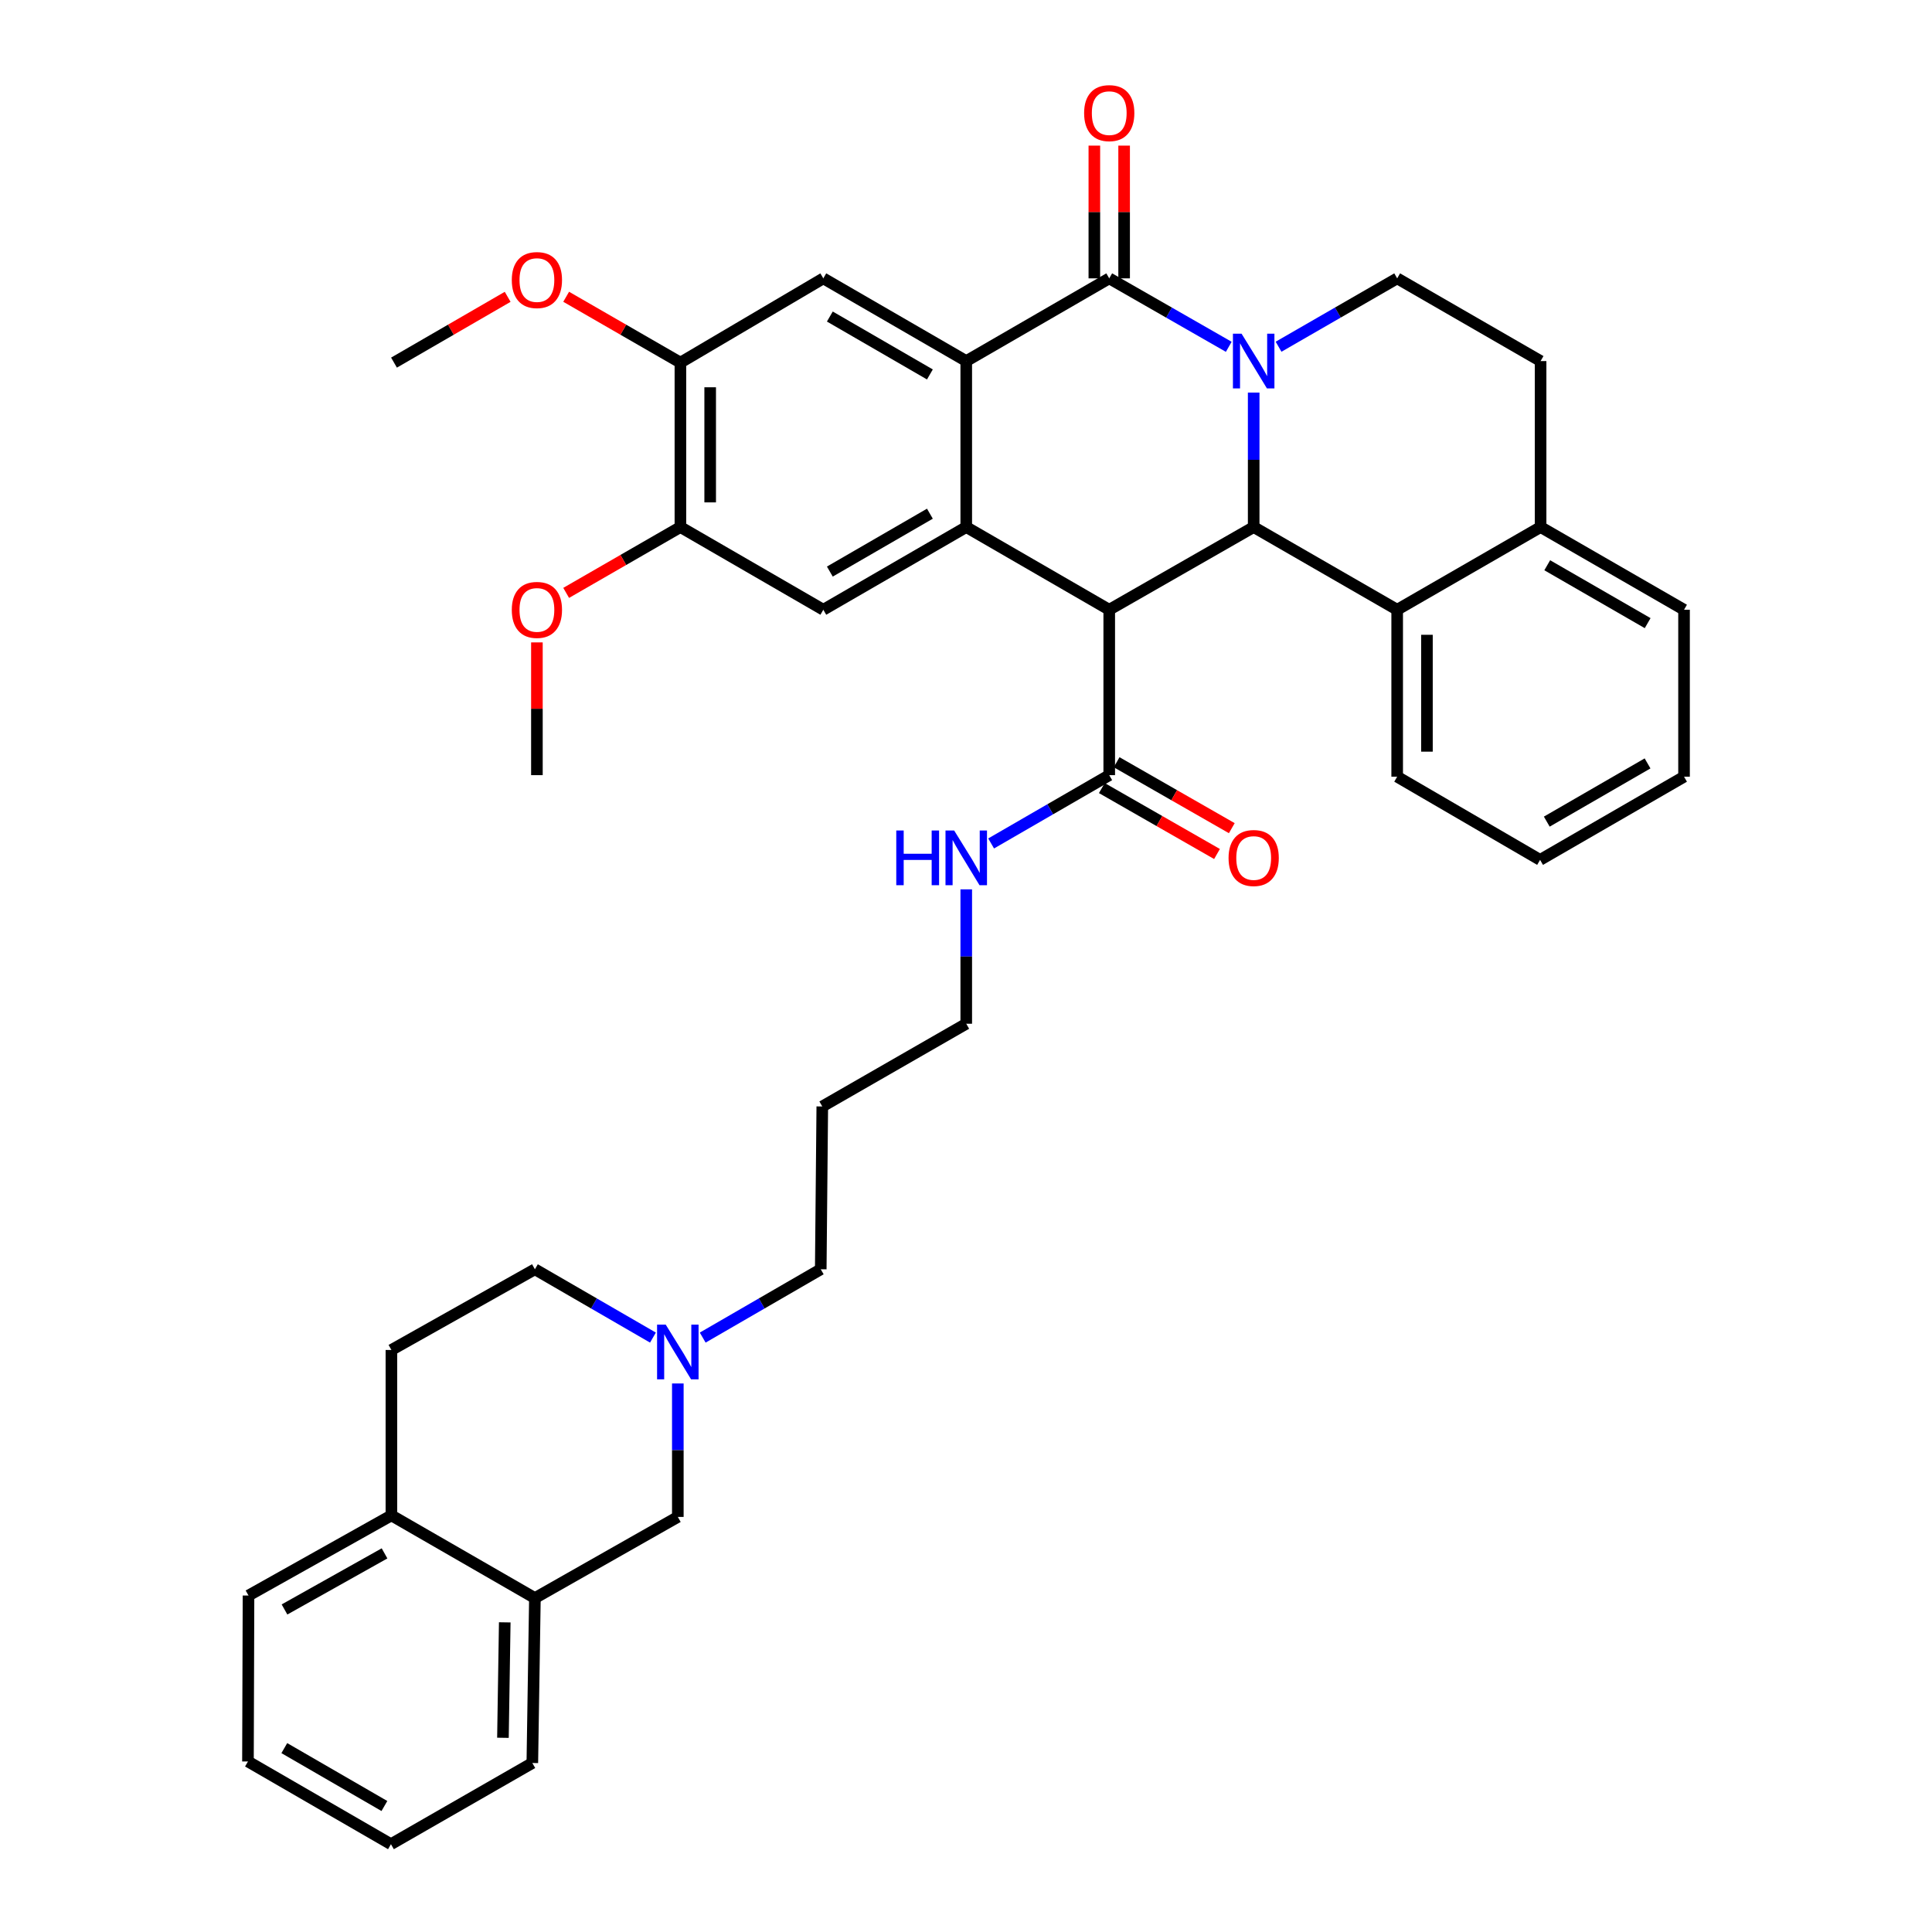 <?xml version='1.0' encoding='iso-8859-1'?>
<svg version='1.1' baseProfile='full'
              xmlns='http://www.w3.org/2000/svg'
                      xmlns:rdkit='http://www.rdkit.org/xml'
                      xmlns:xlink='http://www.w3.org/1999/xlink'
                  xml:space='preserve'
width='1000px' height='1000px' viewBox='0 0 1000 1000'>
<!-- END OF HEADER -->
<rect style='opacity:1.0;fill:#FFFFFF;stroke:none' width='1000' height='1000' x='0' y='0'> </rect>
<path class='bond-1' d='M 636.007,179.509 L 605.072,161.794' style='fill:none;fill-rule:evenodd;stroke:#0000FF;stroke-width:6px;stroke-linecap:butt;stroke-linejoin:miter;stroke-opacity:1' />
<path class='bond-1' d='M 605.072,161.794 L 574.138,144.08' style='fill:none;fill-rule:evenodd;stroke:#000000;stroke-width:6px;stroke-linecap:butt;stroke-linejoin:miter;stroke-opacity:1' />
<path class='bond-2' d='M 648.901,203.201 L 648.901,238.001' style='fill:none;fill-rule:evenodd;stroke:#0000FF;stroke-width:6px;stroke-linecap:butt;stroke-linejoin:miter;stroke-opacity:1' />
<path class='bond-2' d='M 648.901,238.001 L 648.901,272.802' style='fill:none;fill-rule:evenodd;stroke:#000000;stroke-width:6px;stroke-linecap:butt;stroke-linejoin:miter;stroke-opacity:1' />
<path class='bond-9' d='M 661.784,179.467 L 692.48,161.773' style='fill:none;fill-rule:evenodd;stroke:#0000FF;stroke-width:6px;stroke-linecap:butt;stroke-linejoin:miter;stroke-opacity:1' />
<path class='bond-9' d='M 692.48,161.773 L 723.176,144.08' style='fill:none;fill-rule:evenodd;stroke:#000000;stroke-width:6px;stroke-linecap:butt;stroke-linejoin:miter;stroke-opacity:1' />
<path class='bond-0' d='M 574.138,315.607 L 648.901,272.802' style='fill:none;fill-rule:evenodd;stroke:#000000;stroke-width:6px;stroke-linecap:butt;stroke-linejoin:miter;stroke-opacity:1' />
<path class='bond-3' d='M 574.138,315.607 L 500.128,272.802' style='fill:none;fill-rule:evenodd;stroke:#000000;stroke-width:6px;stroke-linecap:butt;stroke-linejoin:miter;stroke-opacity:1' />
<path class='bond-5' d='M 574.138,315.607 L 574.138,401.217' style='fill:none;fill-rule:evenodd;stroke:#000000;stroke-width:6px;stroke-linecap:butt;stroke-linejoin:miter;stroke-opacity:1' />
<path class='bond-4' d='M 574.138,144.08 L 500.128,186.893' style='fill:none;fill-rule:evenodd;stroke:#000000;stroke-width:6px;stroke-linecap:butt;stroke-linejoin:miter;stroke-opacity:1' />
<path class='bond-13' d='M 581.843,144.08 L 581.843,109.725' style='fill:none;fill-rule:evenodd;stroke:#000000;stroke-width:6px;stroke-linecap:butt;stroke-linejoin:miter;stroke-opacity:1' />
<path class='bond-13' d='M 581.843,109.725 L 581.843,75.37' style='fill:none;fill-rule:evenodd;stroke:#FF0000;stroke-width:6px;stroke-linecap:butt;stroke-linejoin:miter;stroke-opacity:1' />
<path class='bond-13' d='M 566.433,144.08 L 566.433,109.725' style='fill:none;fill-rule:evenodd;stroke:#000000;stroke-width:6px;stroke-linecap:butt;stroke-linejoin:miter;stroke-opacity:1' />
<path class='bond-13' d='M 566.433,109.725 L 566.433,75.37' style='fill:none;fill-rule:evenodd;stroke:#FF0000;stroke-width:6px;stroke-linecap:butt;stroke-linejoin:miter;stroke-opacity:1' />
<path class='bond-8' d='M 648.901,272.802 L 723.176,315.607' style='fill:none;fill-rule:evenodd;stroke:#000000;stroke-width:6px;stroke-linecap:butt;stroke-linejoin:miter;stroke-opacity:1' />
<path class='bond-6' d='M 500.128,272.802 L 426.145,315.607' style='fill:none;fill-rule:evenodd;stroke:#000000;stroke-width:6px;stroke-linecap:butt;stroke-linejoin:miter;stroke-opacity:1' />
<path class='bond-6' d='M 481.314,265.885 L 429.525,295.848' style='fill:none;fill-rule:evenodd;stroke:#000000;stroke-width:6px;stroke-linecap:butt;stroke-linejoin:miter;stroke-opacity:1' />
<path class='bond-38' d='M 500.128,272.802 L 500.128,186.893' style='fill:none;fill-rule:evenodd;stroke:#000000;stroke-width:6px;stroke-linecap:butt;stroke-linejoin:miter;stroke-opacity:1' />
<path class='bond-7' d='M 500.128,186.893 L 426.145,144.08' style='fill:none;fill-rule:evenodd;stroke:#000000;stroke-width:6px;stroke-linecap:butt;stroke-linejoin:miter;stroke-opacity:1' />
<path class='bond-7' d='M 481.313,193.809 L 429.524,163.839' style='fill:none;fill-rule:evenodd;stroke:#000000;stroke-width:6px;stroke-linecap:butt;stroke-linejoin:miter;stroke-opacity:1' />
<path class='bond-18' d='M 570.31,407.903 L 600.114,424.967' style='fill:none;fill-rule:evenodd;stroke:#000000;stroke-width:6px;stroke-linecap:butt;stroke-linejoin:miter;stroke-opacity:1' />
<path class='bond-18' d='M 600.114,424.967 L 629.919,442.032' style='fill:none;fill-rule:evenodd;stroke:#FF0000;stroke-width:6px;stroke-linecap:butt;stroke-linejoin:miter;stroke-opacity:1' />
<path class='bond-18' d='M 577.966,394.53 L 607.771,411.594' style='fill:none;fill-rule:evenodd;stroke:#000000;stroke-width:6px;stroke-linecap:butt;stroke-linejoin:miter;stroke-opacity:1' />
<path class='bond-18' d='M 607.771,411.594 L 637.575,428.659' style='fill:none;fill-rule:evenodd;stroke:#FF0000;stroke-width:6px;stroke-linecap:butt;stroke-linejoin:miter;stroke-opacity:1' />
<path class='bond-20' d='M 574.138,401.217 L 543.572,418.895' style='fill:none;fill-rule:evenodd;stroke:#000000;stroke-width:6px;stroke-linecap:butt;stroke-linejoin:miter;stroke-opacity:1' />
<path class='bond-20' d='M 543.572,418.895 L 513.006,436.573' style='fill:none;fill-rule:evenodd;stroke:#0000FF;stroke-width:6px;stroke-linecap:butt;stroke-linejoin:miter;stroke-opacity:1' />
<path class='bond-10' d='M 426.145,315.607 L 352.178,272.802' style='fill:none;fill-rule:evenodd;stroke:#000000;stroke-width:6px;stroke-linecap:butt;stroke-linejoin:miter;stroke-opacity:1' />
<path class='bond-11' d='M 426.145,144.08 L 352.178,187.689' style='fill:none;fill-rule:evenodd;stroke:#000000;stroke-width:6px;stroke-linecap:butt;stroke-linejoin:miter;stroke-opacity:1' />
<path class='bond-27' d='M 723.176,315.607 L 723.176,402.021' style='fill:none;fill-rule:evenodd;stroke:#000000;stroke-width:6px;stroke-linecap:butt;stroke-linejoin:miter;stroke-opacity:1' />
<path class='bond-27' d='M 738.585,328.569 L 738.585,389.059' style='fill:none;fill-rule:evenodd;stroke:#000000;stroke-width:6px;stroke-linecap:butt;stroke-linejoin:miter;stroke-opacity:1' />
<path class='bond-39' d='M 723.176,315.607 L 797.408,272.802' style='fill:none;fill-rule:evenodd;stroke:#000000;stroke-width:6px;stroke-linecap:butt;stroke-linejoin:miter;stroke-opacity:1' />
<path class='bond-19' d='M 723.176,144.08 L 797.408,186.893' style='fill:none;fill-rule:evenodd;stroke:#000000;stroke-width:6px;stroke-linecap:butt;stroke-linejoin:miter;stroke-opacity:1' />
<path class='bond-24' d='M 352.178,272.802 L 322.612,289.841' style='fill:none;fill-rule:evenodd;stroke:#000000;stroke-width:6px;stroke-linecap:butt;stroke-linejoin:miter;stroke-opacity:1' />
<path class='bond-24' d='M 322.612,289.841 L 293.046,306.88' style='fill:none;fill-rule:evenodd;stroke:#FF0000;stroke-width:6px;stroke-linecap:butt;stroke-linejoin:miter;stroke-opacity:1' />
<path class='bond-40' d='M 352.178,272.802 L 352.178,187.689' style='fill:none;fill-rule:evenodd;stroke:#000000;stroke-width:6px;stroke-linecap:butt;stroke-linejoin:miter;stroke-opacity:1' />
<path class='bond-40' d='M 367.588,260.035 L 367.588,200.456' style='fill:none;fill-rule:evenodd;stroke:#000000;stroke-width:6px;stroke-linecap:butt;stroke-linejoin:miter;stroke-opacity:1' />
<path class='bond-23' d='M 352.178,187.689 L 322.612,170.647' style='fill:none;fill-rule:evenodd;stroke:#000000;stroke-width:6px;stroke-linecap:butt;stroke-linejoin:miter;stroke-opacity:1' />
<path class='bond-23' d='M 322.612,170.647 L 293.046,153.605' style='fill:none;fill-rule:evenodd;stroke:#FF0000;stroke-width:6px;stroke-linecap:butt;stroke-linejoin:miter;stroke-opacity:1' />
<path class='bond-12' d='M 363.719,692.336 L 394.268,674.656' style='fill:none;fill-rule:evenodd;stroke:#0000FF;stroke-width:6px;stroke-linecap:butt;stroke-linejoin:miter;stroke-opacity:1' />
<path class='bond-12' d='M 394.268,674.656 L 424.818,656.975' style='fill:none;fill-rule:evenodd;stroke:#000000;stroke-width:6px;stroke-linecap:butt;stroke-linejoin:miter;stroke-opacity:1' />
<path class='bond-15' d='M 350.842,716.083 L 350.842,750.621' style='fill:none;fill-rule:evenodd;stroke:#0000FF;stroke-width:6px;stroke-linecap:butt;stroke-linejoin:miter;stroke-opacity:1' />
<path class='bond-15' d='M 350.842,750.621 L 350.842,785.158' style='fill:none;fill-rule:evenodd;stroke:#000000;stroke-width:6px;stroke-linecap:butt;stroke-linejoin:miter;stroke-opacity:1' />
<path class='bond-22' d='M 337.966,692.336 L 307.416,674.656' style='fill:none;fill-rule:evenodd;stroke:#0000FF;stroke-width:6px;stroke-linecap:butt;stroke-linejoin:miter;stroke-opacity:1' />
<path class='bond-22' d='M 307.416,674.656 L 276.867,656.975' style='fill:none;fill-rule:evenodd;stroke:#000000;stroke-width:6px;stroke-linecap:butt;stroke-linejoin:miter;stroke-opacity:1' />
<path class='bond-14' d='M 276.867,827.158 L 350.842,785.158' style='fill:none;fill-rule:evenodd;stroke:#000000;stroke-width:6px;stroke-linecap:butt;stroke-linejoin:miter;stroke-opacity:1' />
<path class='bond-28' d='M 276.867,827.158 L 275.532,912.528' style='fill:none;fill-rule:evenodd;stroke:#000000;stroke-width:6px;stroke-linecap:butt;stroke-linejoin:miter;stroke-opacity:1' />
<path class='bond-28' d='M 261.259,839.723 L 260.324,899.482' style='fill:none;fill-rule:evenodd;stroke:#000000;stroke-width:6px;stroke-linecap:butt;stroke-linejoin:miter;stroke-opacity:1' />
<path class='bond-42' d='M 276.867,827.158 L 202.592,784.362' style='fill:none;fill-rule:evenodd;stroke:#000000;stroke-width:6px;stroke-linecap:butt;stroke-linejoin:miter;stroke-opacity:1' />
<path class='bond-16' d='M 797.408,272.802 L 797.408,186.893' style='fill:none;fill-rule:evenodd;stroke:#000000;stroke-width:6px;stroke-linecap:butt;stroke-linejoin:miter;stroke-opacity:1' />
<path class='bond-30' d='M 797.408,272.802 L 871.657,315.607' style='fill:none;fill-rule:evenodd;stroke:#000000;stroke-width:6px;stroke-linecap:butt;stroke-linejoin:miter;stroke-opacity:1' />
<path class='bond-30' d='M 800.849,292.573 L 852.823,322.536' style='fill:none;fill-rule:evenodd;stroke:#000000;stroke-width:6px;stroke-linecap:butt;stroke-linejoin:miter;stroke-opacity:1' />
<path class='bond-17' d='M 202.592,784.362 L 202.592,698.744' style='fill:none;fill-rule:evenodd;stroke:#000000;stroke-width:6px;stroke-linecap:butt;stroke-linejoin:miter;stroke-opacity:1' />
<path class='bond-31' d='M 202.592,784.362 L 128.626,825.84' style='fill:none;fill-rule:evenodd;stroke:#000000;stroke-width:6px;stroke-linecap:butt;stroke-linejoin:miter;stroke-opacity:1' />
<path class='bond-31' d='M 199.034,804.025 L 147.258,833.059' style='fill:none;fill-rule:evenodd;stroke:#000000;stroke-width:6px;stroke-linecap:butt;stroke-linejoin:miter;stroke-opacity:1' />
<path class='bond-29' d='M 500.128,460.328 L 500.128,495.108' style='fill:none;fill-rule:evenodd;stroke:#0000FF;stroke-width:6px;stroke-linecap:butt;stroke-linejoin:miter;stroke-opacity:1' />
<path class='bond-29' d='M 500.128,495.108 L 500.128,529.888' style='fill:none;fill-rule:evenodd;stroke:#000000;stroke-width:6px;stroke-linecap:butt;stroke-linejoin:miter;stroke-opacity:1' />
<path class='bond-21' d='M 202.592,698.744 L 276.867,656.975' style='fill:none;fill-rule:evenodd;stroke:#000000;stroke-width:6px;stroke-linecap:butt;stroke-linejoin:miter;stroke-opacity:1' />
<path class='bond-33' d='M 262.767,153.637 L 233.351,170.663' style='fill:none;fill-rule:evenodd;stroke:#FF0000;stroke-width:6px;stroke-linecap:butt;stroke-linejoin:miter;stroke-opacity:1' />
<path class='bond-33' d='M 233.351,170.663 L 203.936,187.689' style='fill:none;fill-rule:evenodd;stroke:#000000;stroke-width:6px;stroke-linecap:butt;stroke-linejoin:miter;stroke-opacity:1' />
<path class='bond-32' d='M 277.903,332.507 L 277.903,366.862' style='fill:none;fill-rule:evenodd;stroke:#FF0000;stroke-width:6px;stroke-linecap:butt;stroke-linejoin:miter;stroke-opacity:1' />
<path class='bond-32' d='M 277.903,366.862 L 277.903,401.217' style='fill:none;fill-rule:evenodd;stroke:#000000;stroke-width:6px;stroke-linecap:butt;stroke-linejoin:miter;stroke-opacity:1' />
<path class='bond-25' d='M 424.818,656.975 L 425.614,572.701' style='fill:none;fill-rule:evenodd;stroke:#000000;stroke-width:6px;stroke-linecap:butt;stroke-linejoin:miter;stroke-opacity:1' />
<path class='bond-26' d='M 425.614,572.701 L 500.128,529.888' style='fill:none;fill-rule:evenodd;stroke:#000000;stroke-width:6px;stroke-linecap:butt;stroke-linejoin:miter;stroke-opacity:1' />
<path class='bond-34' d='M 723.176,402.021 L 797.142,445.074' style='fill:none;fill-rule:evenodd;stroke:#000000;stroke-width:6px;stroke-linecap:butt;stroke-linejoin:miter;stroke-opacity:1' />
<path class='bond-35' d='M 275.532,912.528 L 202.353,954.545' style='fill:none;fill-rule:evenodd;stroke:#000000;stroke-width:6px;stroke-linecap:butt;stroke-linejoin:miter;stroke-opacity:1' />
<path class='bond-36' d='M 871.657,315.607 L 871.657,402.021' style='fill:none;fill-rule:evenodd;stroke:#000000;stroke-width:6px;stroke-linecap:butt;stroke-linejoin:miter;stroke-opacity:1' />
<path class='bond-37' d='M 128.626,825.84 L 128.343,911.741' style='fill:none;fill-rule:evenodd;stroke:#000000;stroke-width:6px;stroke-linecap:butt;stroke-linejoin:miter;stroke-opacity:1' />
<path class='bond-41' d='M 797.142,445.074 L 871.657,402.021' style='fill:none;fill-rule:evenodd;stroke:#000000;stroke-width:6px;stroke-linecap:butt;stroke-linejoin:miter;stroke-opacity:1' />
<path class='bond-41' d='M 800.61,425.274 L 852.77,395.137' style='fill:none;fill-rule:evenodd;stroke:#000000;stroke-width:6px;stroke-linecap:butt;stroke-linejoin:miter;stroke-opacity:1' />
<path class='bond-43' d='M 202.353,954.545 L 128.343,911.741' style='fill:none;fill-rule:evenodd;stroke:#000000;stroke-width:6px;stroke-linecap:butt;stroke-linejoin:miter;stroke-opacity:1' />
<path class='bond-43' d='M 198.966,934.785 L 147.16,904.822' style='fill:none;fill-rule:evenodd;stroke:#000000;stroke-width:6px;stroke-linecap:butt;stroke-linejoin:miter;stroke-opacity:1' />
<path  class='atom-0' d='M 642.641 172.733
L 651.921 187.733
Q 652.841 189.213, 654.321 191.893
Q 655.801 194.573, 655.881 194.733
L 655.881 172.733
L 659.641 172.733
L 659.641 201.053
L 655.761 201.053
L 645.801 184.653
Q 644.641 182.733, 643.401 180.533
Q 642.201 178.333, 641.841 177.653
L 641.841 201.053
L 638.161 201.053
L 638.161 172.733
L 642.641 172.733
' fill='#0000FF'/>
<path  class='atom-13' d='M 344.582 685.628
L 353.862 700.628
Q 354.782 702.108, 356.262 704.788
Q 357.742 707.468, 357.822 707.628
L 357.822 685.628
L 361.582 685.628
L 361.582 713.948
L 357.702 713.948
L 347.742 697.548
Q 346.582 695.628, 345.342 693.428
Q 344.142 691.228, 343.782 690.548
L 343.782 713.948
L 340.102 713.948
L 340.102 685.628
L 344.582 685.628
' fill='#0000FF'/>
<path  class='atom-14' d='M 561.138 58.55
Q 561.138 51.75, 564.498 47.95
Q 567.858 44.15, 574.138 44.15
Q 580.418 44.15, 583.778 47.95
Q 587.138 51.75, 587.138 58.55
Q 587.138 65.43, 583.738 69.35
Q 580.338 73.23, 574.138 73.23
Q 567.898 73.23, 564.498 69.35
Q 561.138 65.47, 561.138 58.55
M 574.138 70.03
Q 578.458 70.03, 580.778 67.15
Q 583.138 64.23, 583.138 58.55
Q 583.138 52.99, 580.778 50.19
Q 578.458 47.35, 574.138 47.35
Q 569.818 47.35, 567.458 50.15
Q 565.138 52.95, 565.138 58.55
Q 565.138 64.27, 567.458 67.15
Q 569.818 70.03, 574.138 70.03
' fill='#FF0000'/>
<path  class='atom-19' d='M 635.901 444.101
Q 635.901 437.301, 639.261 433.501
Q 642.621 429.701, 648.901 429.701
Q 655.181 429.701, 658.541 433.501
Q 661.901 437.301, 661.901 444.101
Q 661.901 450.981, 658.501 454.901
Q 655.101 458.781, 648.901 458.781
Q 642.661 458.781, 639.261 454.901
Q 635.901 451.021, 635.901 444.101
M 648.901 455.581
Q 653.221 455.581, 655.541 452.701
Q 657.901 449.781, 657.901 444.101
Q 657.901 438.541, 655.541 435.741
Q 653.221 432.901, 648.901 432.901
Q 644.581 432.901, 642.221 435.701
Q 639.901 438.501, 639.901 444.101
Q 639.901 449.821, 642.221 452.701
Q 644.581 455.581, 648.901 455.581
' fill='#FF0000'/>
<path  class='atom-21' d='M 463.908 429.861
L 467.748 429.861
L 467.748 441.901
L 482.228 441.901
L 482.228 429.861
L 486.068 429.861
L 486.068 458.181
L 482.228 458.181
L 482.228 445.101
L 467.748 445.101
L 467.748 458.181
L 463.908 458.181
L 463.908 429.861
' fill='#0000FF'/>
<path  class='atom-21' d='M 493.868 429.861
L 503.148 444.861
Q 504.068 446.341, 505.548 449.021
Q 507.028 451.701, 507.108 451.861
L 507.108 429.861
L 510.868 429.861
L 510.868 458.181
L 506.988 458.181
L 497.028 441.781
Q 495.868 439.861, 494.628 437.661
Q 493.428 435.461, 493.068 434.781
L 493.068 458.181
L 489.388 458.181
L 489.388 429.861
L 493.868 429.861
' fill='#0000FF'/>
<path  class='atom-24' d='M 264.903 144.956
Q 264.903 138.156, 268.263 134.356
Q 271.623 130.556, 277.903 130.556
Q 284.183 130.556, 287.543 134.356
Q 290.903 138.156, 290.903 144.956
Q 290.903 151.836, 287.503 155.756
Q 284.103 159.636, 277.903 159.636
Q 271.663 159.636, 268.263 155.756
Q 264.903 151.876, 264.903 144.956
M 277.903 156.436
Q 282.223 156.436, 284.543 153.556
Q 286.903 150.636, 286.903 144.956
Q 286.903 139.396, 284.543 136.596
Q 282.223 133.756, 277.903 133.756
Q 273.583 133.756, 271.223 136.556
Q 268.903 139.356, 268.903 144.956
Q 268.903 150.676, 271.223 153.556
Q 273.583 156.436, 277.903 156.436
' fill='#FF0000'/>
<path  class='atom-25' d='M 264.903 315.687
Q 264.903 308.887, 268.263 305.087
Q 271.623 301.287, 277.903 301.287
Q 284.183 301.287, 287.543 305.087
Q 290.903 308.887, 290.903 315.687
Q 290.903 322.567, 287.503 326.487
Q 284.103 330.367, 277.903 330.367
Q 271.663 330.367, 268.263 326.487
Q 264.903 322.607, 264.903 315.687
M 277.903 327.167
Q 282.223 327.167, 284.543 324.287
Q 286.903 321.367, 286.903 315.687
Q 286.903 310.127, 284.543 307.327
Q 282.223 304.487, 277.903 304.487
Q 273.583 304.487, 271.223 307.287
Q 268.903 310.087, 268.903 315.687
Q 268.903 321.407, 271.223 324.287
Q 273.583 327.167, 277.903 327.167
' fill='#FF0000'/>
</svg>
